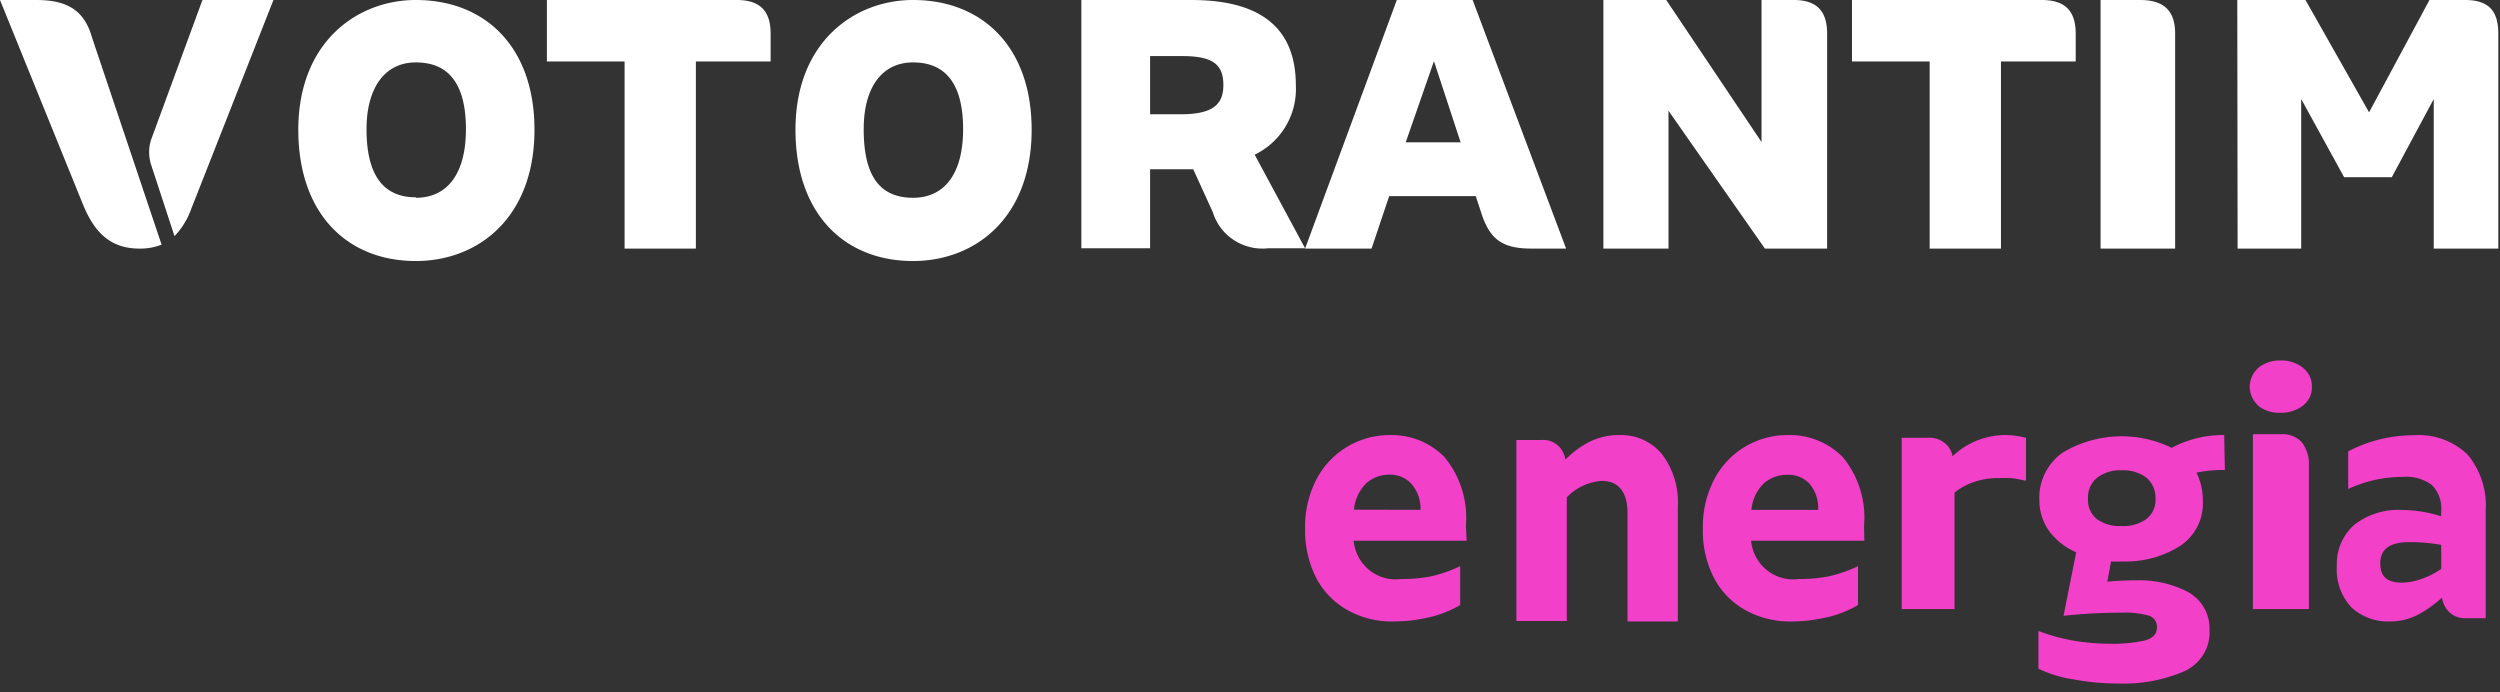 <svg xmlns="http://www.w3.org/2000/svg" width="177" height="49"><rect width="100%" height="100%" fill="#333333" stroke="none"/><g fill="none"><path fill="#FFF" d="M99.525 10.078l1.999-5.749 1.889 5.75h-3.888zM104.263 0h-5.368L92.4 17.6h4.706l1.248-3.715h6.13l.41 1.25c.596 1.817 1.49 2.465 3.523 2.465h2.463L104.263 0zM64.642 14.003c-2.602 0-3.492-1.905-3.492-4.855s1.285-4.729 3.492-4.729c2.59 0 3.546 1.906 3.546 4.73 0 3.075-1.263 4.854-3.546 4.854m0-14.003C60.47 0 56.32 2.996 56.32 9.183c0 5.968 3.47 9.297 8.322 9.297 4.39 0 8.398-3.042 8.398-9.297C73.04 3.317 69.549 0 64.642 0M83.62 8.091h-2.193v-4.12h2.295c2.158 0 2.893.602 2.893 2.055 0 1.452-.86 2.065-3.042 2.065m5.257 2.86a5.155 5.155 0 002.916-4.902C91.746 2.077 89.38 0 84.342 0H76.56v17.578h4.867v-5.594h3.053l1.389 3.04c.514 1.672 2.158 2.744 3.914 2.554H92.4l-3.57-6.627zM158.4 0h4.828l4.502 7.954L172.007 0h2.51c1.721 0 2.363.807 2.363 2.386V17.6h-4.57V7.01l-2.97 5.534h-3.377l-3.039-5.534V17.6h-4.501L158.4 0zm-9.68 0h2.797C153.253 0 154 .807 154 2.386V17.6h-5.28V0zm-1.76 4.352h-5.292V17.6h-5.048V4.352h-5.5V0h13.437c1.687 0 2.403.807 2.403 2.386v1.966zM113.52 0h4.45l6.747 10.056V0h2.276c1.661 0 2.367.807 2.367 2.386V17.6h-4.404l-6.827-9.76v9.76h-4.609V0zM54.56 4.352h-5.292V17.6H44.22V4.352h-5.5V0h13.437c1.687 0 2.403.807 2.403 2.386v1.966zm-25.118 9.617c-2.536 0-3.492-1.905-3.492-4.82 0-2.916 1.285-4.73 3.492-4.73 2.601 0 3.546 1.906 3.546 4.73 0 3.075-1.263 4.854-3.546 4.854m0-14.003C25.27 0 21.12 2.996 21.12 9.183c0 5.968 3.47 9.297 8.322 9.297 4.39 0 8.398-3.042 8.398-9.297C37.84 3.317 34.349 0 29.442 0M6.56 2.79l-.124-.393C5.843.617 4.601 0 2.552 0H0l5.91 14.563C6.716 16.48 7.836 17.6 9.873 17.6a4.038 4.038 0 001.567-.28L6.56 2.789zM14.333 0l-3.624 9.86a2.896 2.896 0 000 1.834l1.646 5.026a5.42 5.42 0 001.182-1.924L19.36 0h-5.027z"/><path fill="#F240C9" d="M103.84 38.283h-8.002c.078.818.48 1.57 1.113 2.08a2.94 2.94 0 002.244.63c.702.008 1.403-.053 2.093-.183a9.37 9.37 0 002.093-.728v2.755a7.755 7.755 0 01-2.238.876c-.811.19-1.641.285-2.474.285a6.38 6.38 0 01-3.234-.786 5.566 5.566 0 01-2.238-2.276 7.389 7.389 0 01-.795-3.507 7.214 7.214 0 01.817-3.517 5.828 5.828 0 015.126-3.108 5.234 5.234 0 013.928 1.56 6.748 6.748 0 011.511 4.872l.056 1.047zm-3.268-2.186a2.634 2.634 0 00-.66-1.855 2.02 2.02 0 00-1.511-.638 2.458 2.458 0 00-1.634.581 2.991 2.991 0 00-.907 1.901l4.712.011zm17.108-3.927a5.615 5.615 0 011.11 3.72V44h-3.56v-7.636c0-1.517-.609-2.317-1.84-2.317a3.828 3.828 0 00-2.46 1.159v8.76h-3.57V31.15h1.796c.82-.064 1.549.542 1.674 1.39a6.512 6.512 0 011.762-1.285 4.592 4.592 0 012.062-.452 3.75 3.75 0 013.027 1.367m14.315 6.114h-8.019a3.04 3.04 0 001.117 2.08 2.959 2.959 0 002.252.63c.705.008 1.408-.053 2.1-.183a9.626 9.626 0 002.101-.728v2.755c-.7.407-1.458.703-2.246.876a11.02 11.02 0 01-2.494.285 6.488 6.488 0 01-3.2-.785 5.553 5.553 0 01-2.247-2.277 7.241 7.241 0 01-.797-3.507 7.195 7.195 0 01.82-3.518 5.818 5.818 0 015.144-3.108 5.263 5.263 0 013.942 1.56 6.733 6.733 0 011.505 4.872l.022 1.048zm-3.268-2.186a2.676 2.676 0 00-.618-1.856 2.04 2.04 0 00-1.561-.626 2.472 2.472 0 00-1.64.58 2.987 2.987 0 00-.91 1.902h4.729zm14.712-5.123v3.066a11.863 11.863 0 00-.98-.186 7.842 7.842 0 00-.955 0 4.865 4.865 0 00-3.124 1.015v8.25h-3.741V30.996h1.807c.874-.078 1.662.497 1.795 1.31.953-.924 2.253-1.464 3.624-1.506.516-.002 1.03.06 1.527.186m14.127 2.29a9.12 9.12 0 00-2.009.188 4.41 4.41 0 01.448 2.011c.071 1.251-.532 2.45-1.596 3.172a7.264 7.264 0 01-4.132 1.105 6.521 6.521 0 01-.769 0l-.264 1.436c.663-.07 1.33-.103 1.997-.099a7.423 7.423 0 013.765.85c.958.564 1.521 1.585 1.47 2.664.084 1.25-.642 2.42-1.825 2.94a10.797 10.797 0 01-4.592.85 17.184 17.184 0 01-3.18-.287 8.78 8.78 0 01-2.513-.762v-2.675c.782.303 1.593.529 2.422.675.852.15 1.716.228 2.583.232a10.43 10.43 0 002.536-.232c.574-.166.85-.465.85-.918a.808.808 0 00-.586-.84 6.116 6.116 0 00-1.894-.21c-1.38 0-2.76.074-4.132.222l.895-4.498a4.675 4.675 0 01-1.916-1.503 3.755 3.755 0 01-.69-2.21c-.058-1.292.542-2.53 1.608-3.316a8.102 8.102 0 017.76-.364 7.69 7.69 0 013.718-.906l.046 2.475zm-5.555 3.47c.45-.36.69-.908.642-1.47.02-.56-.22-1.098-.654-1.47a2.76 2.76 0 00-1.745-.508 2.639 2.639 0 00-1.733.53 1.76 1.76 0 00-.643 1.448 1.736 1.736 0 00.62 1.47c.507.36 1.128.536 1.756.497a2.784 2.784 0 001.757-.497m7.935-8.016a1.813 1.813 0 01-.62-1.347c0-.506.223-.991.62-1.348a2.39 2.39 0 011.561-.514 2.458 2.458 0 011.585.514c.426.343.658.84.632 1.353.024.513-.213 1.007-.644 1.342a2.546 2.546 0 01-1.598.492 2.396 2.396 0 01-1.56-.492m-.372 2.012h1.982c.577-.039 1.139.183 1.498.593a2.48 2.48 0 01.484 1.61V43.12h-3.964V30.742zm15.191 1.433a5.61 5.61 0 011.293 3.978v7.614h-1.39a1.61 1.61 0 01-1.174-.412 1.824 1.824 0 01-.533-1.04 8.756 8.756 0 01-1.728 1.223 4.275 4.275 0 01-1.955.458 3.773 3.773 0 01-2.739-1.006 3.91 3.91 0 01-1.021-2.904 3.7 3.7 0 011.217-2.916 5.055 5.055 0 013.434-1.063 9.35 9.35 0 012.738.446v-.377a2.354 2.354 0 00-.652-1.83 2.984 2.984 0 00-2.021-.582 9.16 9.16 0 00-3.912.857v-2.664a10.01 10.01 0 014.64-1.143 5.004 5.004 0 013.803 1.36m-4.596 9.078a4.154 4.154 0 001.27-.24 5.52 5.52 0 001.468-.732v-1.703a12.72 12.72 0 00-2.25-.195c-1.38 0-2.064.492-2.064 1.487 0 .994.522 1.383 1.576 1.383"/></g></svg>
